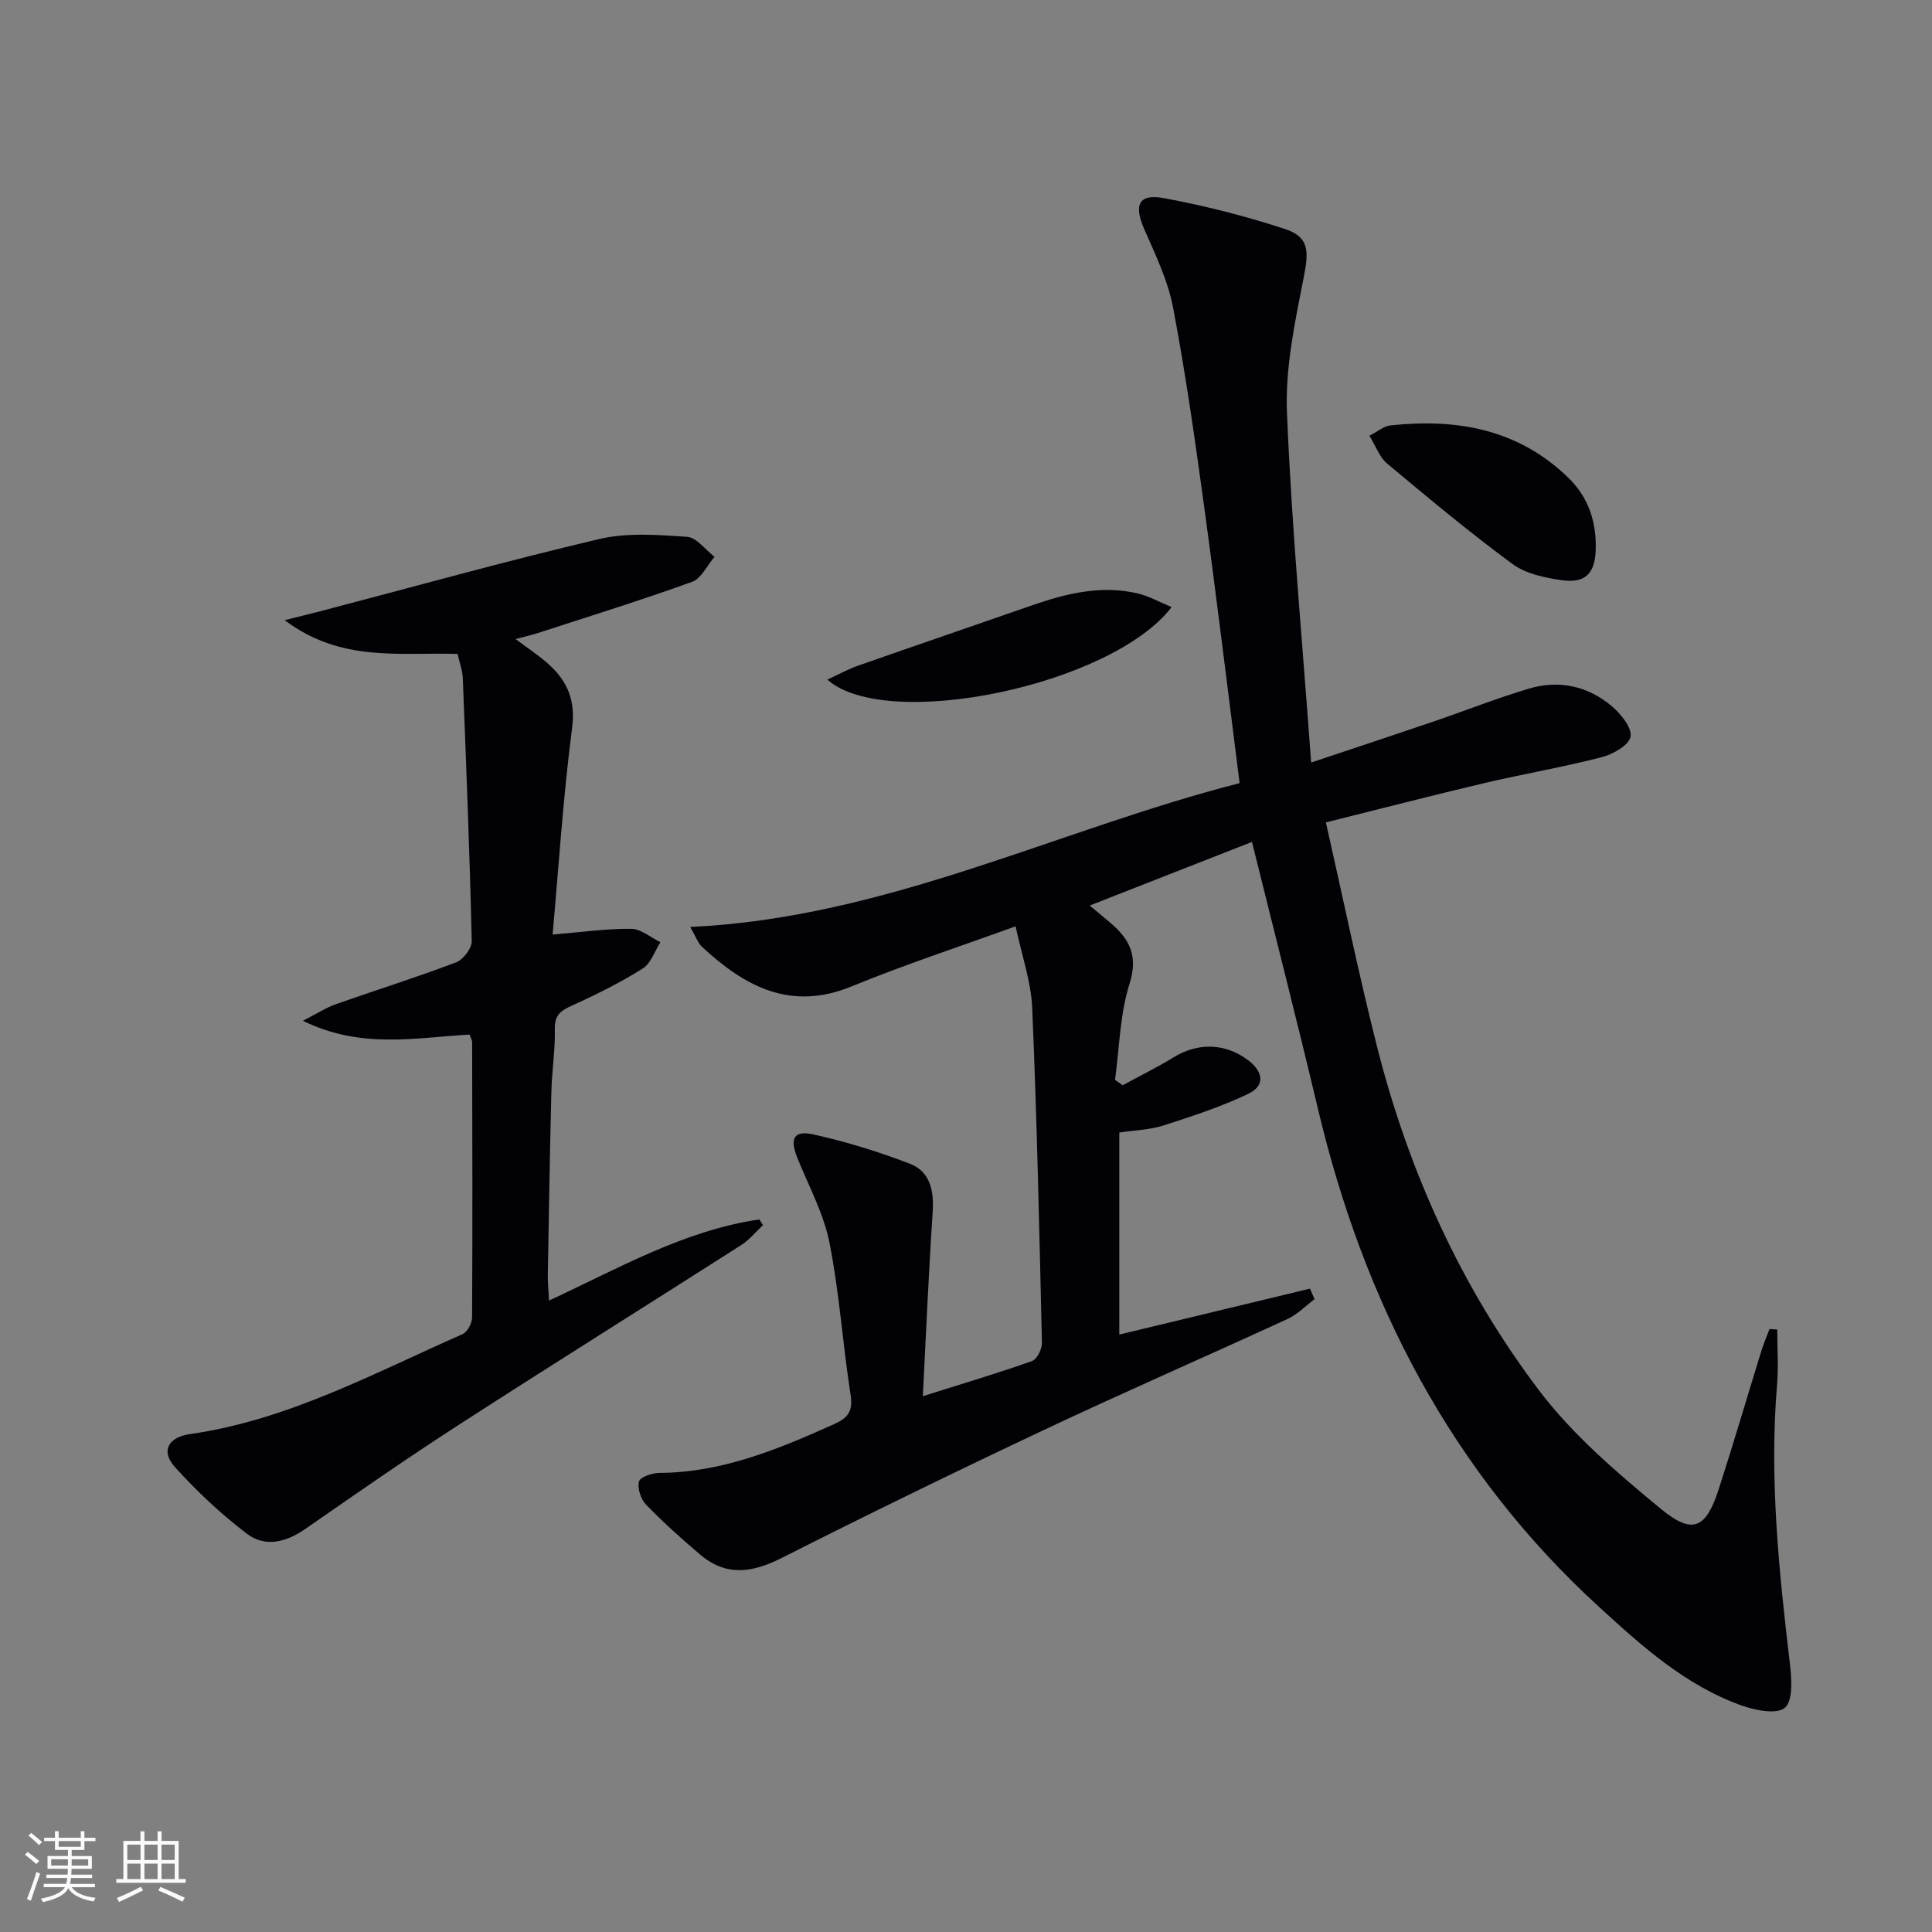 <svg enable-background="new 0 0 400 400" viewBox="0 0 400 400" xmlns="http://www.w3.org/2000/svg"><rect x="0" y="0" width="400" height="400" fill="#808080" stroke="none"/><g fill="#010106"><path d="m191.06 289.07c8.77-2.77 15.75-4.84 22.6-7.28 1.03-.37 2.09-2.47 2.06-3.74-.53-23.12-1.03-46.24-2.01-69.34-.23-5.51-2.18-10.94-3.44-16.93-11.87 4.31-23.05 7.96-33.89 12.42-12.69 5.23-22.2.04-31.08-8.21-.77-.71-1.13-1.87-2.4-4.07 40.62-1.89 75.89-20.09 113.75-29.78-2.5-19.62-4.76-38.39-7.32-57.11-1.89-13.81-3.85-27.63-6.45-41.32-1.06-5.6-3.65-10.97-5.97-16.25-2.21-5.04-1.19-7.42 4.12-6.43 8.43 1.57 16.82 3.7 24.97 6.37 5.07 1.66 4.99 4.59 3.93 9.96-1.81 9.23-3.85 18.73-3.48 28.02.97 23.86 3.21 47.67 5.01 72.49 9.32-3.11 17.31-5.75 25.27-8.46 6.59-2.25 13.08-4.82 19.75-6.82 6.28-1.88 12.29-.58 17.28 3.67 1.86 1.58 4.18 4.47 3.82 6.28-.35 1.77-3.65 3.63-5.97 4.23-8.02 2.07-16.22 3.46-24.29 5.36-10.64 2.51-21.22 5.25-32.81 8.14 3.58 15.79 6.73 31.18 10.58 46.39 6.54 25.87 17.47 49.94 33.54 71.19 7.01 9.27 16.21 17.1 25.25 24.56 6.6 5.44 9.34 4.03 11.98-4.13 3.06-9.47 5.86-19.04 8.8-28.55.48-1.55 1.13-3.05 1.7-4.57.53.03 1.07.07 1.6.1 0 3.84.27 7.71-.05 11.53-1.6 19.35.4 38.51 2.67 57.68.37 3.09.67 7.66-1.05 9.11s-6.25.5-9.14-.54c-11.51-4.17-20.48-12.25-29.32-20.34-30.61-28-48.7-63.09-58.19-103.07-4.32-18.21-8.97-36.35-13.67-55.32-11.17 4.38-22.05 8.64-33.6 13.17 1.86 1.55 3.1 2.57 4.32 3.61 3.94 3.37 5.76 6.81 3.93 12.59-2 6.31-2.09 13.24-3.01 19.89.53.37 1.05.75 1.58 1.12 3.53-1.92 7.16-3.7 10.58-5.8 5.02-3.08 10.66-2.93 15.35.58 3.18 2.38 3.66 5.29.07 7-5.62 2.68-11.61 4.64-17.56 6.55-2.8.9-5.87.97-9.13 1.46v41.83c13.31-3.21 26.4-6.36 39.48-9.51.31.73.62 1.45.94 2.18-1.84 1.38-3.51 3.14-5.55 4.08-16.88 7.77-33.93 15.19-50.74 23.12-18.16 8.56-36.2 17.37-54.12 26.42-5.95 3-11.34 3.83-16.65-.63-3.94-3.3-7.76-6.77-11.34-10.45-1.08-1.11-1.82-3.36-1.47-4.78.23-.92 2.73-1.78 4.21-1.79 13.02-.06 24.65-4.92 36.22-10.11 2.81-1.26 3.92-2.66 3.39-6.02-1.64-10.49-2.31-21.15-4.38-31.54-1.2-6.06-4.31-11.74-6.65-17.56-1.61-4.01-.75-5.76 3.37-4.84 6.76 1.51 13.45 3.56 19.91 6.05 4.23 1.63 5.03 5.61 4.74 10.03-.82 12.21-1.33 24.44-2.04 38.11z"/><path d="m97.22 214.2c-11.11.61-22.41 3.08-34.51-2.86 2.98-1.52 4.81-2.72 6.82-3.43 8.29-2.92 16.7-5.55 24.91-8.67 1.48-.56 3.27-2.93 3.23-4.42-.42-18.13-1.14-36.25-1.85-54.37-.06-1.62-.67-3.22-1.08-5.06-11.89-.38-24.17 1.82-35.8-7 3.22-.8 5.29-1.29 7.34-1.83 19.25-5.04 38.42-10.4 57.79-14.96 5.8-1.36 12.14-.87 18.18-.45 1.98.13 3.8 2.69 5.69 4.13-1.54 1.78-2.74 4.49-4.67 5.19-10.58 3.82-21.33 7.15-32.03 10.63-1.26.41-2.55.69-4.5 1.21 2.6 1.95 4.89 3.43 6.88 5.24 3.89 3.52 5.57 7.49 4.82 13.23-1.84 14.11-2.74 28.35-4.03 42.71 6.13-.51 11.2-1.24 16.26-1.19 2.03.02 4.04 1.79 6.06 2.77-1.19 1.86-1.96 4.39-3.66 5.45-4.61 2.89-9.52 5.35-14.49 7.6-2.34 1.06-3.79 1.91-3.71 4.89.1 4.3-.6 8.61-.71 12.92-.32 12.64-.52 25.29-.74 37.93-.03 1.61.14 3.23.25 5.41 14.46-6.71 28.01-14.52 43.54-16.8.25.39.5.79.76 1.18-1.49 1.39-2.82 3.04-4.5 4.12-19.48 12.45-39.09 24.7-58.51 37.24-10.75 6.94-21.25 14.25-31.76 21.55-3.95 2.74-8.29 3.86-12.06 1-5.37-4.08-10.38-8.79-14.91-13.8-3-3.32-1.43-6.2 3.12-6.85 20.26-2.89 38.02-12.6 56.38-20.67 1.01-.44 2.01-2.26 2.01-3.44.11-19 .05-38 .01-57-.01-.46-.3-.92-.53-1.6z"/><path d="m283.52 90.22c1.74-.89 2.98-1.99 4.32-2.14 13.8-1.49 26.56.76 36.93 10.9 4.18 4.09 5.81 9.23 5.6 14.97-.18 4.8-2.17 6.85-6.97 6.18-3.54-.5-7.5-1.33-10.27-3.37-8.92-6.57-17.45-13.69-25.96-20.8-1.54-1.29-2.29-3.53-3.65-5.74z"/><path d="m242.57 125.69c-12.43 16.25-59.03 25.89-71.27 15.02 2.27-1.05 4.21-2.13 6.27-2.86 12.03-4.22 24.09-8.34 36.13-12.53 7.13-2.48 14.36-4.23 21.92-2.44 2.26.54 4.35 1.74 6.95 2.81z"/></g><path d="m5.17 384 .55-.58c.85.61 1.65 1.24 2.4 1.87l-.59.64c-.83-.73-1.62-1.38-2.36-1.93m1.22 9.53-.82-.34c.71-1.76 1.37-3.64 1.98-5.63.24.13.5.25.76.36-.6 1.67-1.24 3.54-1.92 5.61m-.5-13.5.57-.54c.56.44 1.31 1.06 2.26 1.87l-.64.64c-.68-.66-1.41-1.32-2.19-1.97m3.25.46h2.24v-1.36h.77v1.36h4.57v-1.36h.76v1.36h2.28v.69h-2.28v1.84h-2.64v1.26h4.18v2.64h-4.21c0 .45-.02.86-.05 1.21h4.32v.69h-4.38c-.04.34-.1.75-.19 1.22h5.15v.69h-4.82c.87 1.19 2.51 1.92 4.93 2.19-.17.32-.3.57-.37.76-2.77-.49-4.52-1.41-5.26-2.76-.56 1.26-2.3 2.23-5.24 2.9-.12-.24-.26-.48-.43-.72 2.73-.55 4.38-1.34 4.96-2.38h-4.38v-.69h4.65c.1-.38.17-.79.21-1.22h-4.32v-.69h4.4c.03-.34.05-.75.05-1.21h-4.2v-2.64h4.23v-1.26h-2.69v-1.84h-2.24zm1.46 4.46v1.29h3.45c.01-.4.02-.57.01-.53v-.32-.45h-3.46zm1.55-2.59h4.57v-1.19h-4.57zm6.11 2.59h-3.42v.77c-.01.19-.01.37-.02.53h3.44z" fill="#fafafc"/><path d="m32.63 379.16h.82v1.98h3.54v7.89h1.46v.78h-14.37v-.78h1.46v-7.89h3.54v-1.98h.82v1.98h2.73zm-3.49 11.48.5.73c-1.61.82-3.28 1.63-5 2.41-.13-.27-.28-.55-.44-.82 1.75-.72 3.4-1.49 4.94-2.32m-2.78-5.55h2.73v-3.18h-2.73zm0 3.95h2.73v-3.2h-2.73zm3.54-3.95h2.73v-3.18h-2.73zm0 3.95h2.73v-3.2h-2.73zm7.89 4.68c-1.84-.92-3.51-1.7-5.02-2.32l.45-.73c1.89.8 3.57 1.55 5.04 2.23zm-1.62-11.81h-2.73v3.18h2.73zm-2.73 7.13h2.73v-3.2h-2.73z" fill="#fafafc"/></svg>
